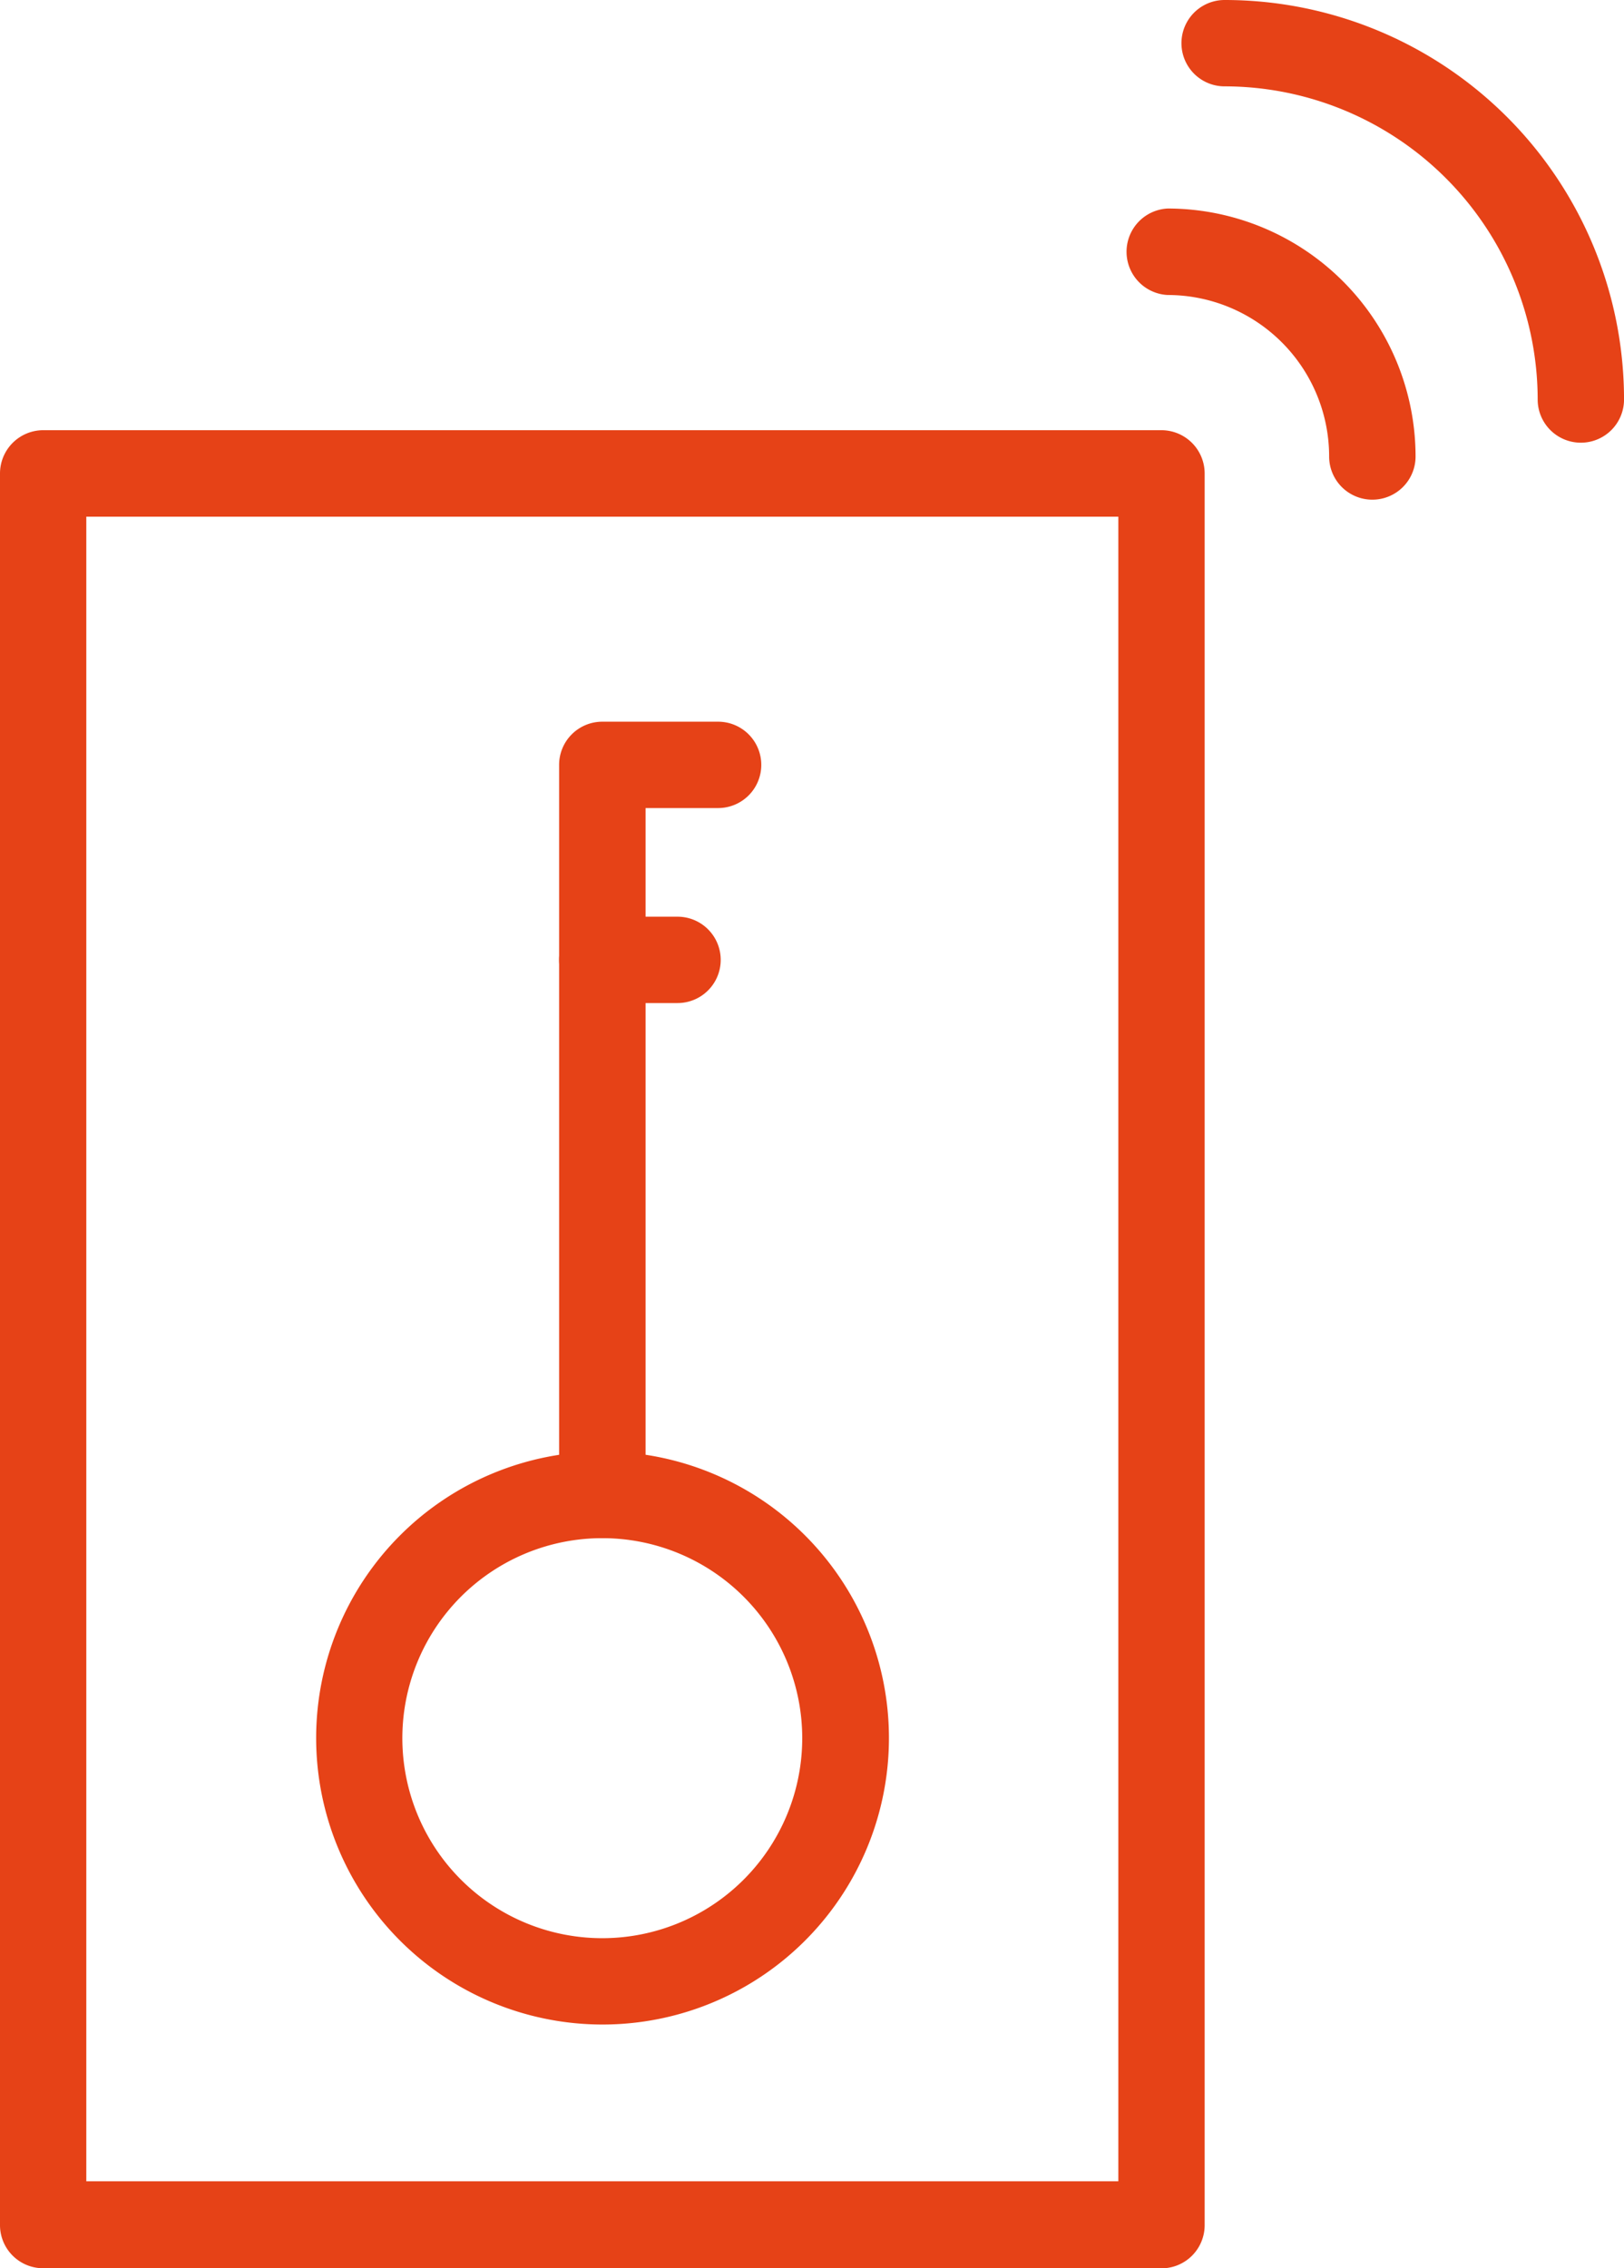 <svg xmlns="http://www.w3.org/2000/svg" width="63.079" height="88.066" viewBox="0 0 63.079 88.066">
  <g id="Layer_2" data-name="Layer 2" transform="translate(0)">
    <g id="dostęp" transform="translate(0)">
      <path id="Path_1521" data-name="Path 1521" d="M45.115,104.745H1.676A1.676,1.676,0,0,1,0,103.048V35.061A1.681,1.681,0,0,1,1.676,33.38H45.115a1.681,1.681,0,0,1,1.676,1.681v67.987a1.676,1.676,0,0,1-1.676,1.7ZM3.352,101.367H43.438V36.738H3.352Z" transform="translate(0 -16.677)" fill="#e64217"/>
      <path id="Path_1522" data-name="Path 1522" d="M97,27.484a1.676,1.676,0,0,1-1.676-1.676,6.275,6.275,0,0,0-6.27-6.27,1.681,1.681,0,0,1,0-3.358,9.637,9.637,0,0,1,9.627,9.627A1.676,1.676,0,0,1,97,27.484Z" transform="translate(-43.698 -8.084)" fill="#e64217"/>
      <path id="Path_1523" data-name="Path 1523" d="M107.222,17.188a1.676,1.676,0,0,1-1.676-1.676A12.174,12.174,0,0,0,93.386,3.353a1.676,1.676,0,0,1,0-3.353A15.512,15.512,0,0,1,108.9,15.512a1.676,1.676,0,0,1-1.676,1.676Z" transform="translate(-45.82 0)" fill="#e64217"/>
      <path id="Path_1524" data-name="Path 1524" d="M35.654,134.877a11.124,11.124,0,1,1,11.134-11.124A11.124,11.124,0,0,1,35.654,134.877Zm0-18.884a7.766,7.766,0,1,0,7.766,7.761,7.766,7.766,0,0,0-7.766-7.761Z" transform="translate(-12.26 -56.272)" fill="#e64217"/>
      <path id="Path_1525" data-name="Path 1525" d="M45.076,87.7A1.681,1.681,0,0,1,43.4,86.023V57.691A1.676,1.676,0,0,1,45.076,56h4.5a1.676,1.676,0,1,1,0,3.353H46.758v26.67A1.681,1.681,0,0,1,45.076,87.7Z" transform="translate(-21.683 -27.979)" fill="#e64217"/>
      <path id="Path_1526" data-name="Path 1526" d="M48,74.483H45.076a1.676,1.676,0,1,1,0-3.353H48a1.676,1.676,0,0,1,0,3.353Z" transform="translate(-21.683 -35.538)" fill="#e64217"/>
    </g>
  </g>
</svg>
